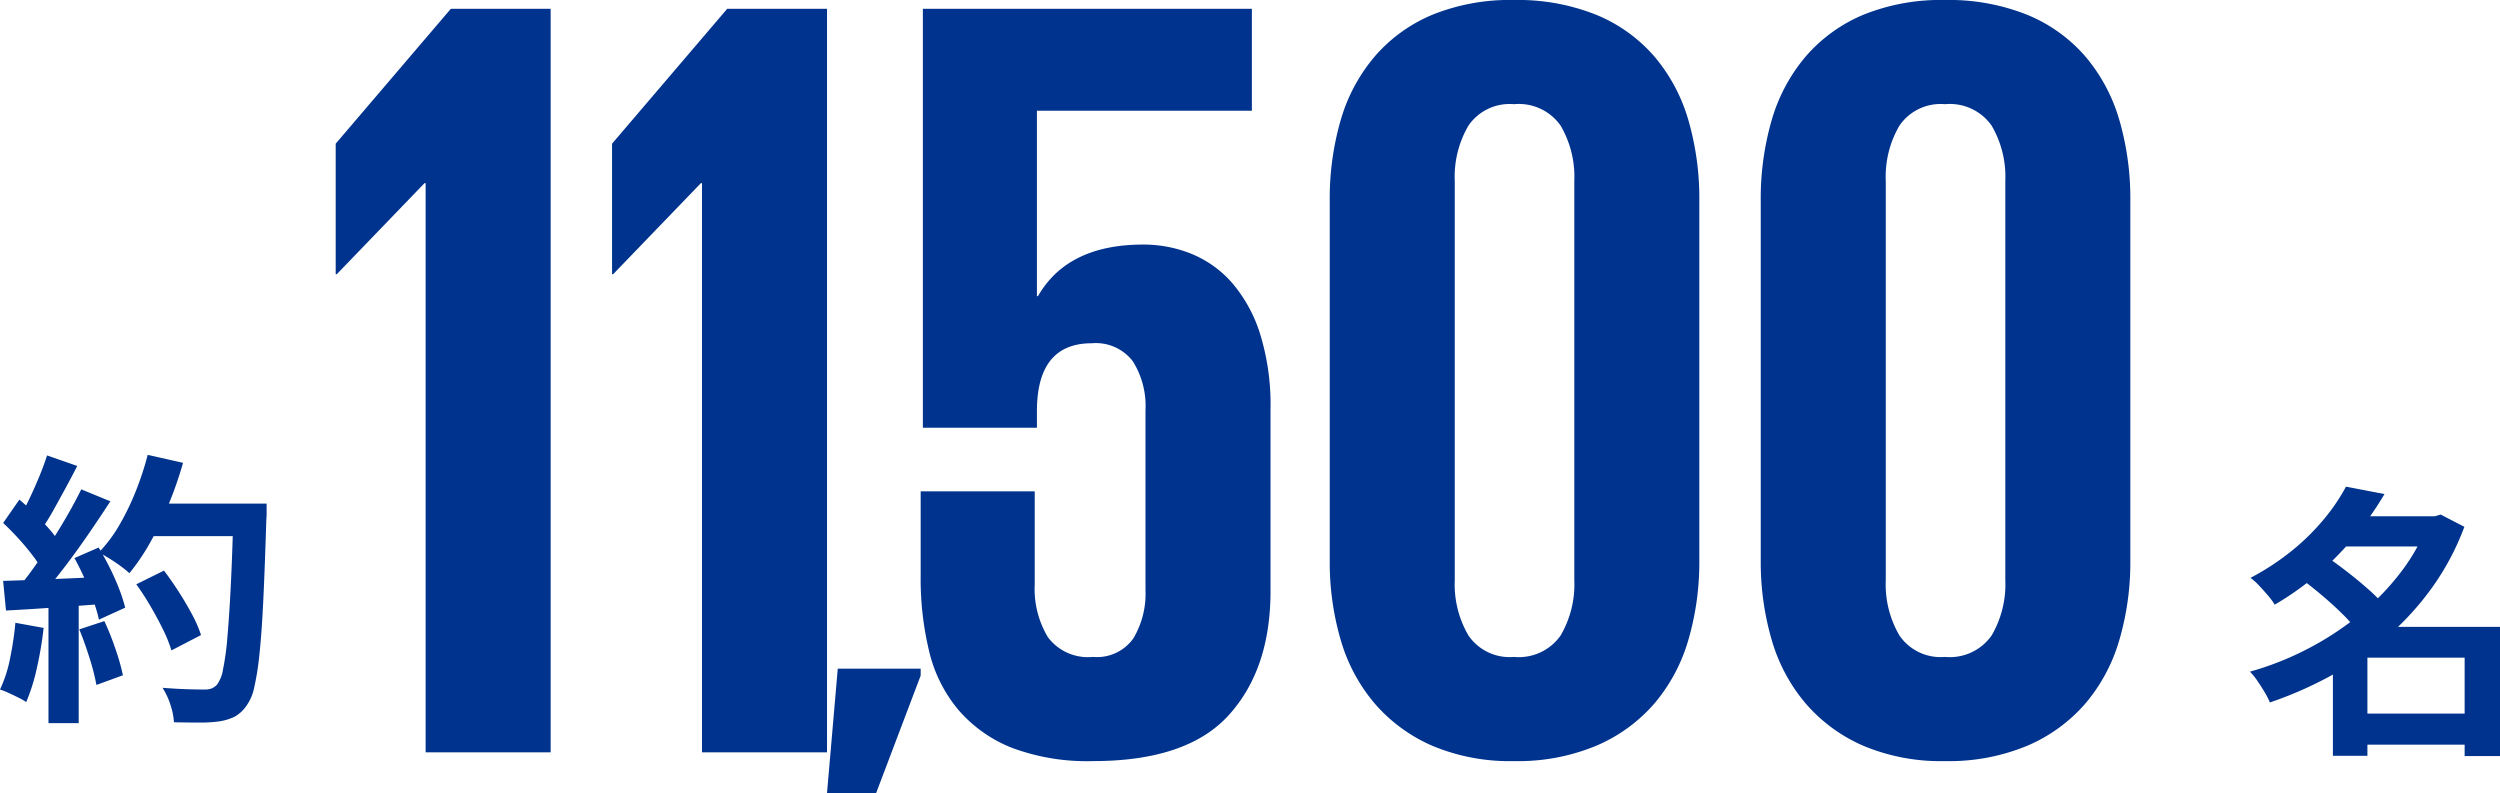 <svg xmlns="http://www.w3.org/2000/svg" width="227.958" height="72.31" viewBox="0 0 227.958 72.31">
  <g id="グループ_77799" data-name="グループ 77799" transform="translate(-129.39 -1326.4)">
    <g id="グループ_77793" data-name="グループ 77793" transform="translate(95 -1193)">
      <g id="グループ_77431" data-name="グループ 77431" transform="translate(-69 838)">
        <g id="グループ_77419" data-name="グループ 77419" transform="translate(21 18)">
          <path id="パス_140403" data-name="パス 140403" d="M23.4-46.3a11.617,11.617,0,0,1,4.4.85,9.869,9.869,0,0,1,3.7,2.65,13.176,13.176,0,0,1,2.55,4.65A21.782,21.782,0,0,1,35-31.3v16.6q0,7.1-3.8,11.3T18.8.8A19.6,19.6,0,0,1,11.45-.4,12.51,12.51,0,0,1,6.6-3.8,12.9,12.9,0,0,1,3.9-9.1a28.065,28.065,0,0,1-.8-7v-7.7H13.5v8.5a8.53,8.53,0,0,0,1.2,4.8,4.559,4.559,0,0,0,4.1,1.8,4.069,4.069,0,0,0,3.7-1.7,7.971,7.971,0,0,0,1.1-4.4V-31.2a7.656,7.656,0,0,0-1.15-4.45A4.246,4.246,0,0,0,18.7-37.3q-5,0-5,6.2v1.5H3.3V-67.8h30v9.3H13.7v16.9h.1Q16.5-46.3,23.4-46.3ZM57.2-8.7a4.656,4.656,0,0,0,4.25-1.95A9.217,9.217,0,0,0,62.7-15.7V-52.1a9.217,9.217,0,0,0-1.25-5.05A4.656,4.656,0,0,0,57.2-59.1a4.551,4.551,0,0,0-4.15,1.95A9.217,9.217,0,0,0,51.8-52.1v36.4a9.217,9.217,0,0,0,1.25,5.05A4.551,4.551,0,0,0,57.2-8.7Zm0,9.5A18.229,18.229,0,0,1,49.75-.6,14.619,14.619,0,0,1,44.5-4.45a15.677,15.677,0,0,1-3.1-5.8,25.242,25.242,0,0,1-1-7.25V-50.3a25.614,25.614,0,0,1,1-7.35,15.677,15.677,0,0,1,3.1-5.8,14.123,14.123,0,0,1,5.25-3.8A18.82,18.82,0,0,1,57.2-68.6a19.192,19.192,0,0,1,7.5,1.35,14.041,14.041,0,0,1,5.3,3.8,15.676,15.676,0,0,1,3.1,5.8,25.614,25.614,0,0,1,1,7.35v32.8a25.242,25.242,0,0,1-1,7.25A15.676,15.676,0,0,1,70-4.45,14.523,14.523,0,0,1,64.7-.6,18.588,18.588,0,0,1,57.2.8ZM96.5-8.7a4.656,4.656,0,0,0,4.25-1.95A9.217,9.217,0,0,0,102-15.7V-52.1a9.217,9.217,0,0,0-1.25-5.05A4.656,4.656,0,0,0,96.5-59.1a4.551,4.551,0,0,0-4.15,1.95A9.217,9.217,0,0,0,91.1-52.1v36.4a9.217,9.217,0,0,0,1.25,5.05A4.551,4.551,0,0,0,96.5-8.7Zm0,9.5A18.229,18.229,0,0,1,89.05-.6,14.619,14.619,0,0,1,83.8-4.45a15.676,15.676,0,0,1-3.1-5.8,25.242,25.242,0,0,1-1-7.25V-50.3a25.614,25.614,0,0,1,1-7.35,15.676,15.676,0,0,1,3.1-5.8,14.123,14.123,0,0,1,5.25-3.8A18.82,18.82,0,0,1,96.5-68.6a19.192,19.192,0,0,1,7.5,1.35,14.041,14.041,0,0,1,5.3,3.8,15.676,15.676,0,0,1,3.1,5.8,25.614,25.614,0,0,1,1,7.35v32.8a25.242,25.242,0,0,1-1,7.25,15.676,15.676,0,0,1-3.1,5.8A14.523,14.523,0,0,1,104-.6,18.588,18.588,0,0,1,96.5.8Z" transform="translate(163.24 1732)" fill="#00338d"/>
          <path id="パス_140404" data-name="パス 140404" d="M10.15-7,6.09,3.71H1.61L2.59-7.63h7.56Z" transform="translate(156.19 1732)" fill="#00338d"/>
          <path id="パス_140402" data-name="パス 140402" d="M21.9-67.8V0H10.5V-51.9h-.1l-8,8.3H2.3V-55.5L12.8-67.8Zm25.2,0V0H35.7V-51.9h-.1l-8,8.3h-.1V-55.5L38-67.8Z" transform="translate(110.7 1732)" fill="#00338d"/>
        </g>
      </g>
    </g>
    <path id="パス_140406" data-name="パス 140406" d="M9.932-1.534H21.554V1.3H9.932ZM8.606-19.526h9.23v2.756H8.606Zm.7-2.7,3.51.676a30.157,30.157,0,0,1-2.561,3.679,28.73,28.73,0,0,1-3.276,3.406,26.656,26.656,0,0,1-4.173,3,6.331,6.331,0,0,0-.624-.845q-.39-.455-.806-.9a5.46,5.46,0,0,0-.78-.7,22.947,22.947,0,0,0,3.835-2.522,20.681,20.681,0,0,0,2.9-2.873A17.737,17.737,0,0,0,9.308-22.23Zm7.54,2.7h.572l.52-.156L20.1-18.564a23.749,23.749,0,0,1-2.951,5.551A25.878,25.878,0,0,1,13.013-8.5,29.24,29.24,0,0,1,7.982-5.018a35.183,35.183,0,0,1-5.616,2.47,7.292,7.292,0,0,0-.494-.962q-.312-.52-.65-1.014a5.835,5.835,0,0,0-.676-.832A27.322,27.322,0,0,0,5.785-7.423,27.344,27.344,0,0,0,10.491-10.5,23.2,23.2,0,0,0,14.3-14.417a17.721,17.721,0,0,0,2.548-4.589ZM5.2-13.832l2.34-2q.91.624,1.911,1.4t1.9,1.573a13.029,13.029,0,0,1,1.469,1.495L10.3-9.126a12.874,12.874,0,0,0-1.352-1.521q-.858-.845-1.846-1.677T5.2-13.832ZM20.124-9.438h3.224V2.34H20.124Zm-8.866,0H21.684V-6.63H11.258V2.314H8.112V-7.15L10.5-9.438Z" transform="translate(334 1393)" fill="#00338d"/>
    <path id="パス_140405" data-name="パス 140405" d="M12.818-10.322,15.34-11.57q.676.884,1.352,1.937t1.222,2.08a11.072,11.072,0,0,1,.806,1.859l-2.7,1.4a12.287,12.287,0,0,0-.741-1.859Q14.768-7.2,14.131-8.294T12.818-10.322ZM13.7-17.68h9.334v2.964H13.7Zm7.982,0H24.7v.91a4.586,4.586,0,0,1-.026.546q-.13,4.29-.273,7.293T24.05-3.978A24.572,24.572,0,0,1,23.569-.91,4.3,4.3,0,0,1,22.88.728a3.2,3.2,0,0,1-1.131,1.04,4.98,4.98,0,0,1-1.417.416,12.761,12.761,0,0,1-1.807.1q-1.1,0-2.275-.026A6.049,6.049,0,0,0,15.938.689,6.428,6.428,0,0,0,15.21-.884q1.248.1,2.288.13t1.534.026a1.741,1.741,0,0,0,.663-.1,1.528,1.528,0,0,0,.481-.338,3.216,3.216,0,0,0,.546-1.378,23.8,23.8,0,0,0,.4-2.925q.169-1.885.312-4.745t.247-6.838Zm-7.826-4.446,3.224.728a34.874,34.874,0,0,1-1.313,3.783,31.471,31.471,0,0,1-1.677,3.471,19.3,19.3,0,0,1-1.9,2.808,9.935,9.935,0,0,0-.806-.65q-.494-.364-1.04-.7t-.936-.546a12.73,12.73,0,0,0,1.846-2.457,22.913,22.913,0,0,0,1.495-3.068A27.3,27.3,0,0,0,13.858-22.126Zm-9.178.052,2.756.962q-.52,1.014-1.092,2.067T5.226-17.017a18.47,18.47,0,0,1-1.066,1.7l-2.106-.858q.468-.806.962-1.833T3.952-20.1Q4.394-21.164,4.68-22.074ZM7.8-18.98l2.652,1.092q-.962,1.482-2.08,3.107T6.11-11.674q-1.144,1.482-2.132,2.6l-1.9-.962q.754-.884,1.534-2t1.547-2.314q.767-1.2,1.456-2.405T7.8-18.98ZM.676-15.912l1.482-2.132q.676.572,1.4,1.287T4.9-15.34a6.9,6.9,0,0,1,.923,1.3L4.238-11.622a9.8,9.8,0,0,0-.9-1.365q-.585-.767-1.287-1.534T.676-15.912Zm6.5,3.2,2.21-.962q.52.858,1.014,1.846t.858,1.937a14.006,14.006,0,0,1,.546,1.7L9.412-7.1a14.749,14.749,0,0,0-.494-1.7q-.338-.975-.793-2T7.176-12.714Zm-6.5,2.08q1.794-.052,4.329-.156t5.161-.234l-.026,2.47Q7.7-8.372,5.278-8.2T.936-7.93Zm6.942,4.42,2.288-.754A25.168,25.168,0,0,1,10.92-4.42,20.3,20.3,0,0,1,11.6-2.028l-2.418.884A20.058,20.058,0,0,0,8.554-3.6Q8.112-5.018,7.618-6.214Zm-5.824-.6,2.574.468a32.821,32.821,0,0,1-.624,3.692A17.44,17.44,0,0,1,2.782.416a5.707,5.707,0,0,0-.7-.4q-.442-.221-.9-.429A6.688,6.688,0,0,0,.39-.728,11.89,11.89,0,0,0,1.3-3.523,29.8,29.8,0,0,0,1.794-6.812ZM4.81-9.256H7.566V2.34H4.81Z" transform="translate(129 1390)" fill="#00338d"/>
  </g>
</svg>
